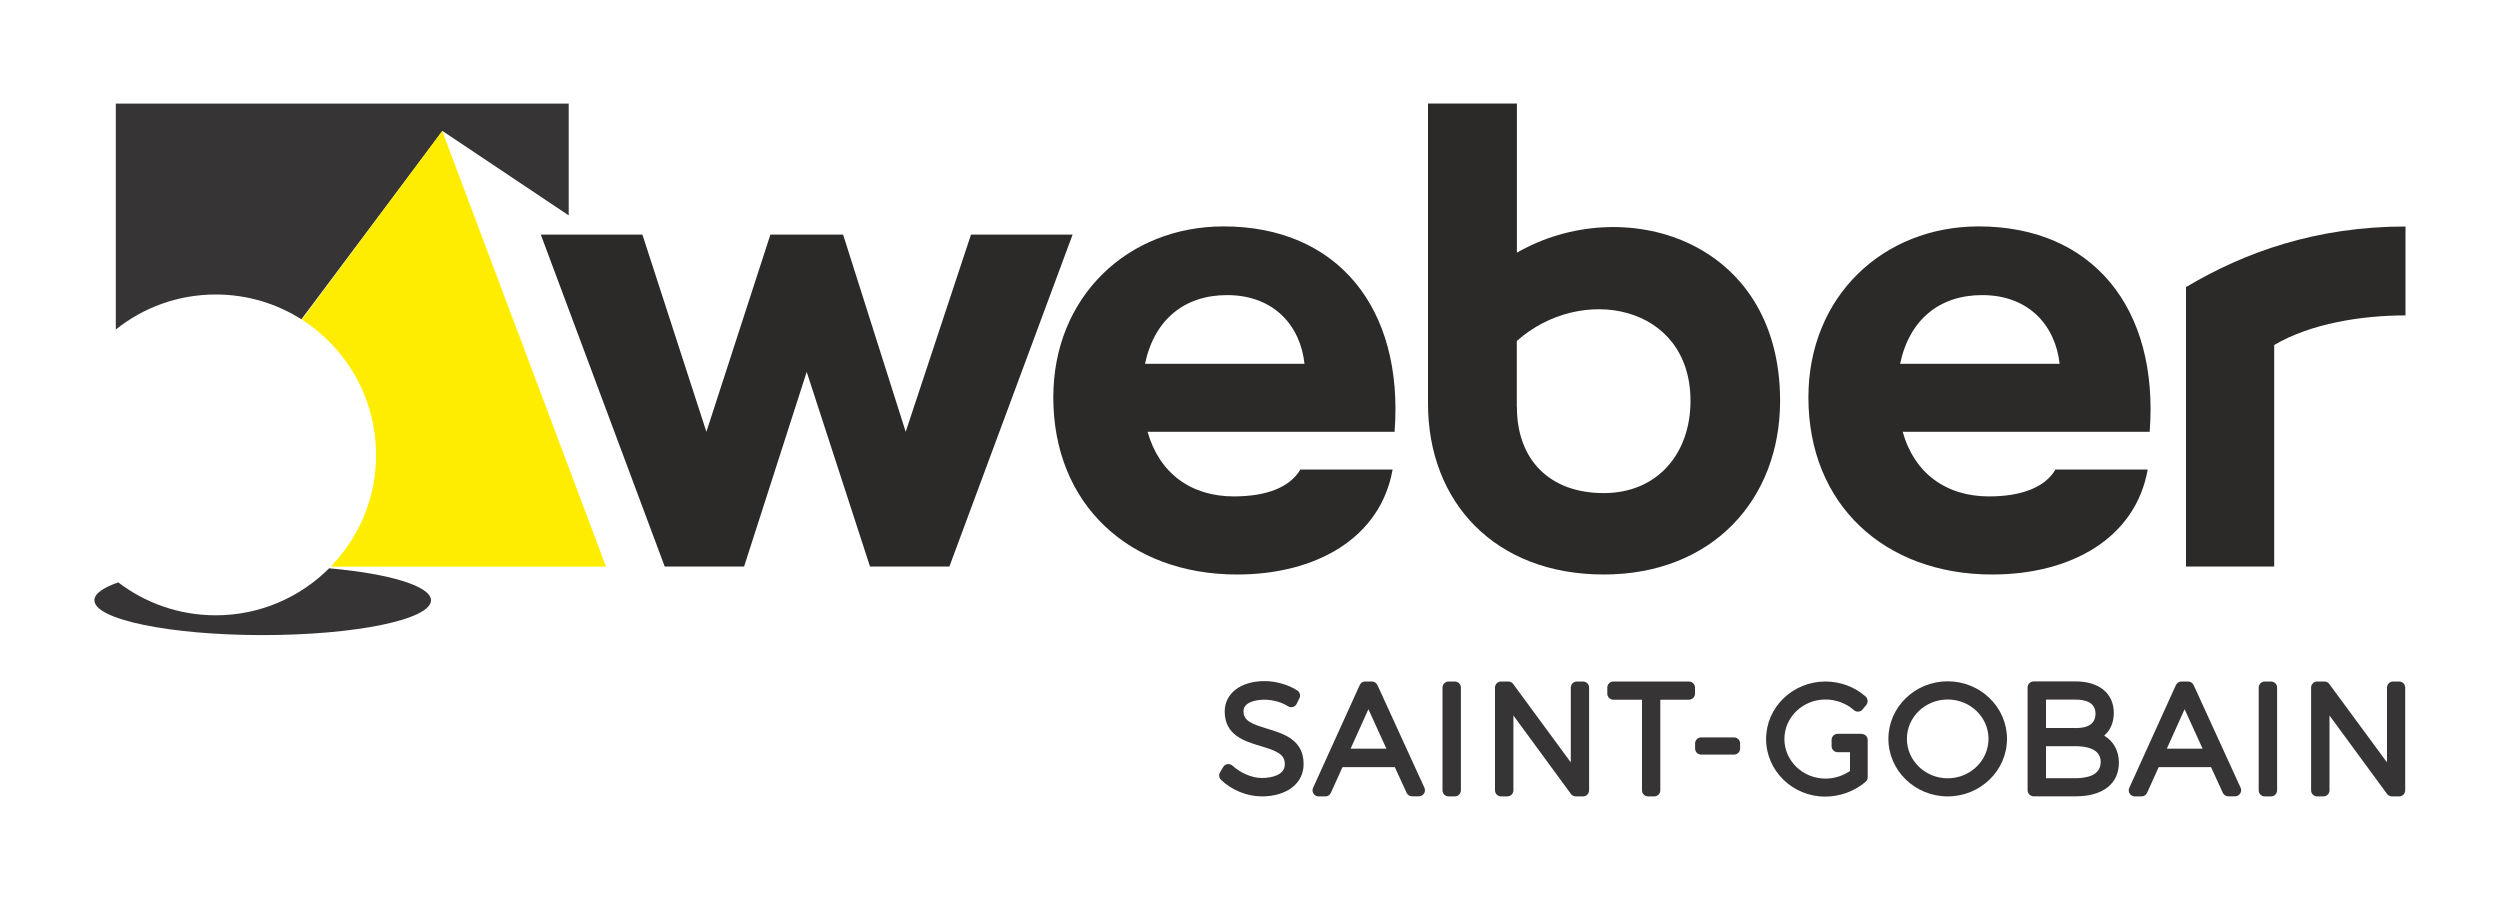 <?xml version="1.0" encoding="UTF-8"?>
<!DOCTYPE svg PUBLIC "-//W3C//DTD SVG 1.1//EN" "http://www.w3.org/Graphics/SVG/1.1/DTD/svg11.dtd">
<!-- Creator: CorelDRAW 2017 -->
<svg xmlns="http://www.w3.org/2000/svg" xml:space="preserve" width="250mm" height="90mm" version="1.1" style="shape-rendering:geometricPrecision; text-rendering:geometricPrecision; image-rendering:optimizeQuality; fill-rule:evenodd; clip-rule:evenodd"
viewBox="0 0 25000 9000"
 xmlns:xlink="http://www.w3.org/1999/xlink">
 <defs>
  <style type="text/css">
   <![CDATA[
    .fil2 {fill:#2B2A29;fill-rule:nonzero}
    .fil1 {fill:#FFED00;fill-rule:nonzero}
    .fil0 {fill:#373435;fill-rule:nonzero}
   ]]>
  </style>
 </defs>
 <g id="Warstwa_x0020_1">
  <g id="_2314145071120">
   <path class="fil0" d="M1158 1036l0 2259c274,-219 621,-350 1000,-350 315,0 608,91 856,248l1411 -1883 1262 844 0 -1118 -4528 0z"/>
   <path class="fil1" d="M3761 4549c0,434 -173,828 -454,1117l2753 0 -1638 -4357 -1404 1887c446,285 742,784 742,1353z"/>
   <path class="fil0" d="M3292 5682c-290,291 -692,471 -1135,471 -366,0 -704,-123 -974,-329 -151,52 -239,113 -239,179 0,192 754,348 1683,348 929,0 1683,-156 1683,-348 0,-143 -420,-267 -1019,-320z"/>
   <polygon class="fil2" points="8700,5665 8067,3719 7441,5665 6647,5665 5408,2346 6424,2346 7064,4318 7704,2346 8431,2346 9057,4318 9710,2346 10726,2346 9494,5665 "/>
   <path class="fil2" d="M13045 3638c-40,-377 -303,-687 -774,-687 -424,0 -727,242 -821,687l1596 0zm902 680l-2471 0c115,411 431,646 862,646 323,0 559,-88 666,-269l922 0c-121,687 -767,1050 -1555,1050 -1077,0 -1838,-700 -1838,-1771 0,-1010 747,-1710 1703,-1710 1131,0 1804,808 1710,2053z"/>
   <path class="fil2" d="M15169 4069c0,532 330,862 868,862 539,0 868,-397 868,-922 0,-969 -1097,-1171 -1737,-599l0 660zm0 -1542c1050,-606 2632,-148 2632,1481 0,990 -680,1737 -1764,1737 -1084,0 -1757,-720 -1757,-1710l0 -3000 889 0 0 1492z"/>
   <path class="fil2" d="M20596 3638c-41,-377 -303,-687 -774,-687 -424,0 -727,242 -821,687l1596 0zm902 680l-2471 0c114,411 431,646 862,646 323,0 559,-88 666,-269l922 0c-121,687 -767,1050 -1555,1050 -1077,0 -1838,-700 -1838,-1771 0,-1010 747,-1710 1703,-1710 1131,0 1804,808 1710,2053z"/>
   <path class="fil2" d="M24055 3154c-438,0 -949,81 -1313,296l0 2215 -882 0 0 -2794c586,-350 1306,-606 2195,-606l0 889z"/>
   <path class="fil0" d="M12672 7287c-164,-50 -237,-81 -237,-176 0,-84 112,-114 208,-114 84,0 174,25 236,65 15,9 32,12 49,8 17,-4 31,-16 38,-31l28 -56c14,-28 5,-61 -21,-78 -88,-58 -214,-94 -327,-94 -238,0 -399,122 -399,305 0,237 200,297 360,345 168,50 242,83 241,183 0,100 -118,136 -229,136 -106,0 -221,-56 -291,-121 -14,-13 -32,-20 -51,-18 -19,2 -36,13 -45,29l-32 54c-14,24 -10,55 10,74 104,102 260,166 408,166 250,0 418,-130 418,-322 2,-244 -201,-306 -364,-355z"/>
   <path class="fil0" d="M13506 7487l178 -395 180 395 -358 0zm267 -637c-10,-22 -31,-35 -55,-35l-66 0c-24,0 -46,14 -55,36l-466 1027c-9,19 -7,41 4,58 11,18 30,28 51,28l68 0c24,0 46,-14 55,-36l116 -257 523 0 118 257c10,22 31,35 55,35l68 0c21,0 40,-11 51,-28 11,-17 13,-39 4,-58l-470 -1027z"/>
   <path class="fil0" d="M14548 6815l-62 0c-34,0 -61,27 -61,61l0 1027c0,34 27,61 61,61l62 0c34,0 61,-27 61,-61l0 -1027c0,-34 -27,-61 -61,-61z"/>
   <path class="fil0" d="M15829 6815l-60 0c-34,0 -61,27 -61,61l0 748 -576 -784c-11,-16 -30,-25 -49,-25l-72 0c-34,0 -61,27 -61,61l0 1027c0,34 27,61 61,61l62 0c34,0 61,-27 61,-61l0 -748 575 784c11,15 30,25 49,25l72 0c34,0 61,-27 61,-61l0 -1027c0,-34 -27,-61 -61,-61z"/>
   <path class="fil0" d="M16889 6815l-755 0c-33,0 -61,27 -61,61l0 60c0,33 27,61 61,61l286 0 0 906c0,34 27,61 61,61l61 0c34,0 61,-27 61,-61l0 -906 286 0c33,0 61,-27 61,-61l0 -60c0,-34 -27,-61 -61,-61z"/>
   <path class="fil0" d="M17340 7374l-328 0c-34,0 -61,27 -61,61l0 50c0,34 27,61 61,61l328 0c34,0 61,-27 61,-61l0 -50c0,-34 -27,-61 -61,-61z"/>
   <path class="fil0" d="M18616 7338l-56 0c0,0 -1,0 -1,0l-182 0c-34,0 -61,27 -61,61l0 62c0,34 27,61 61,61l123 0 0 188c-72,49 -158,76 -245,76 -227,0 -411,-178 -411,-396 0,-218 184,-395 411,-395 105,0 209,39 284,106 12,11 29,17 45,15 17,-1 32,-9 42,-22l37 -45c20,-25 17,-62 -7,-84 -110,-97 -253,-150 -401,-150 -328,0 -594,258 -594,575 0,318 265,576 591,576 147,0 295,-54 404,-148 13,-11 21,-28 21,-46l0 -372c0,-33 -27,-61 -61,-61z"/>
   <path class="fil0" d="M19477 7783c-225,0 -408,-177 -408,-395 0,-217 183,-393 408,-393 225,0 408,176 408,393 0,218 -183,395 -408,395zm0 -970c-327,0 -593,258 -593,575 0,318 266,576 593,576 327,0 593,-258 593,-576 0,-317 -266,-575 -593,-575z"/>
   <path class="fil0" d="M20460 7462l296 0c94,0 251,20 251,157 0,134 -136,163 -251,163l-296 0 0 -319zm296 -182l-296 0 0 -284 296 0c91,0 199,24 199,141 0,95 -67,144 -199,144zm286 76c62,-53 96,-132 96,-227 0,-194 -146,-315 -381,-315l-420 0c-34,0 -61,27 -61,61l0 1027c0,33 27,61 61,61l423 0c269,0 429,-126 429,-337 0,-119 -54,-214 -148,-270z"/>
   <path class="fil0" d="M21668 7487l178 -395 180 395 -358 0zm267 -637c-10,-22 -31,-35 -55,-35l-66 0c-24,0 -45,14 -55,36l-466 1027c-9,19 -7,41 4,58 11,18 30,28 51,28l68 0c24,0 46,-14 55,-36l116 -257 523 0 118 257c10,22 31,35 55,35l68 0c21,0 40,-11 51,-28 11,-17 13,-39 4,-58l-470 -1027z"/>
   <path class="fil0" d="M22710 6815l-62 0c-34,0 -61,27 -61,61l0 1027c0,34 27,61 61,61l62 0c34,0 61,-27 61,-61l0 -1027c0,-34 -27,-61 -61,-61z"/>
   <path class="fil0" d="M23991 6815l-60 0c-34,0 -61,27 -61,61l0 748 -577 -784c-11,-16 -30,-25 -49,-25l-72 0c-34,0 -61,27 -61,61l0 1027c0,34 27,61 61,61l62 0c34,0 61,-27 61,-61l0 -748 575 784c11,15 30,25 49,25l72 0c34,0 61,-27 61,-61l0 -1027c0,-34 -27,-61 -61,-61z"/>
  </g>
 </g>
</svg>
